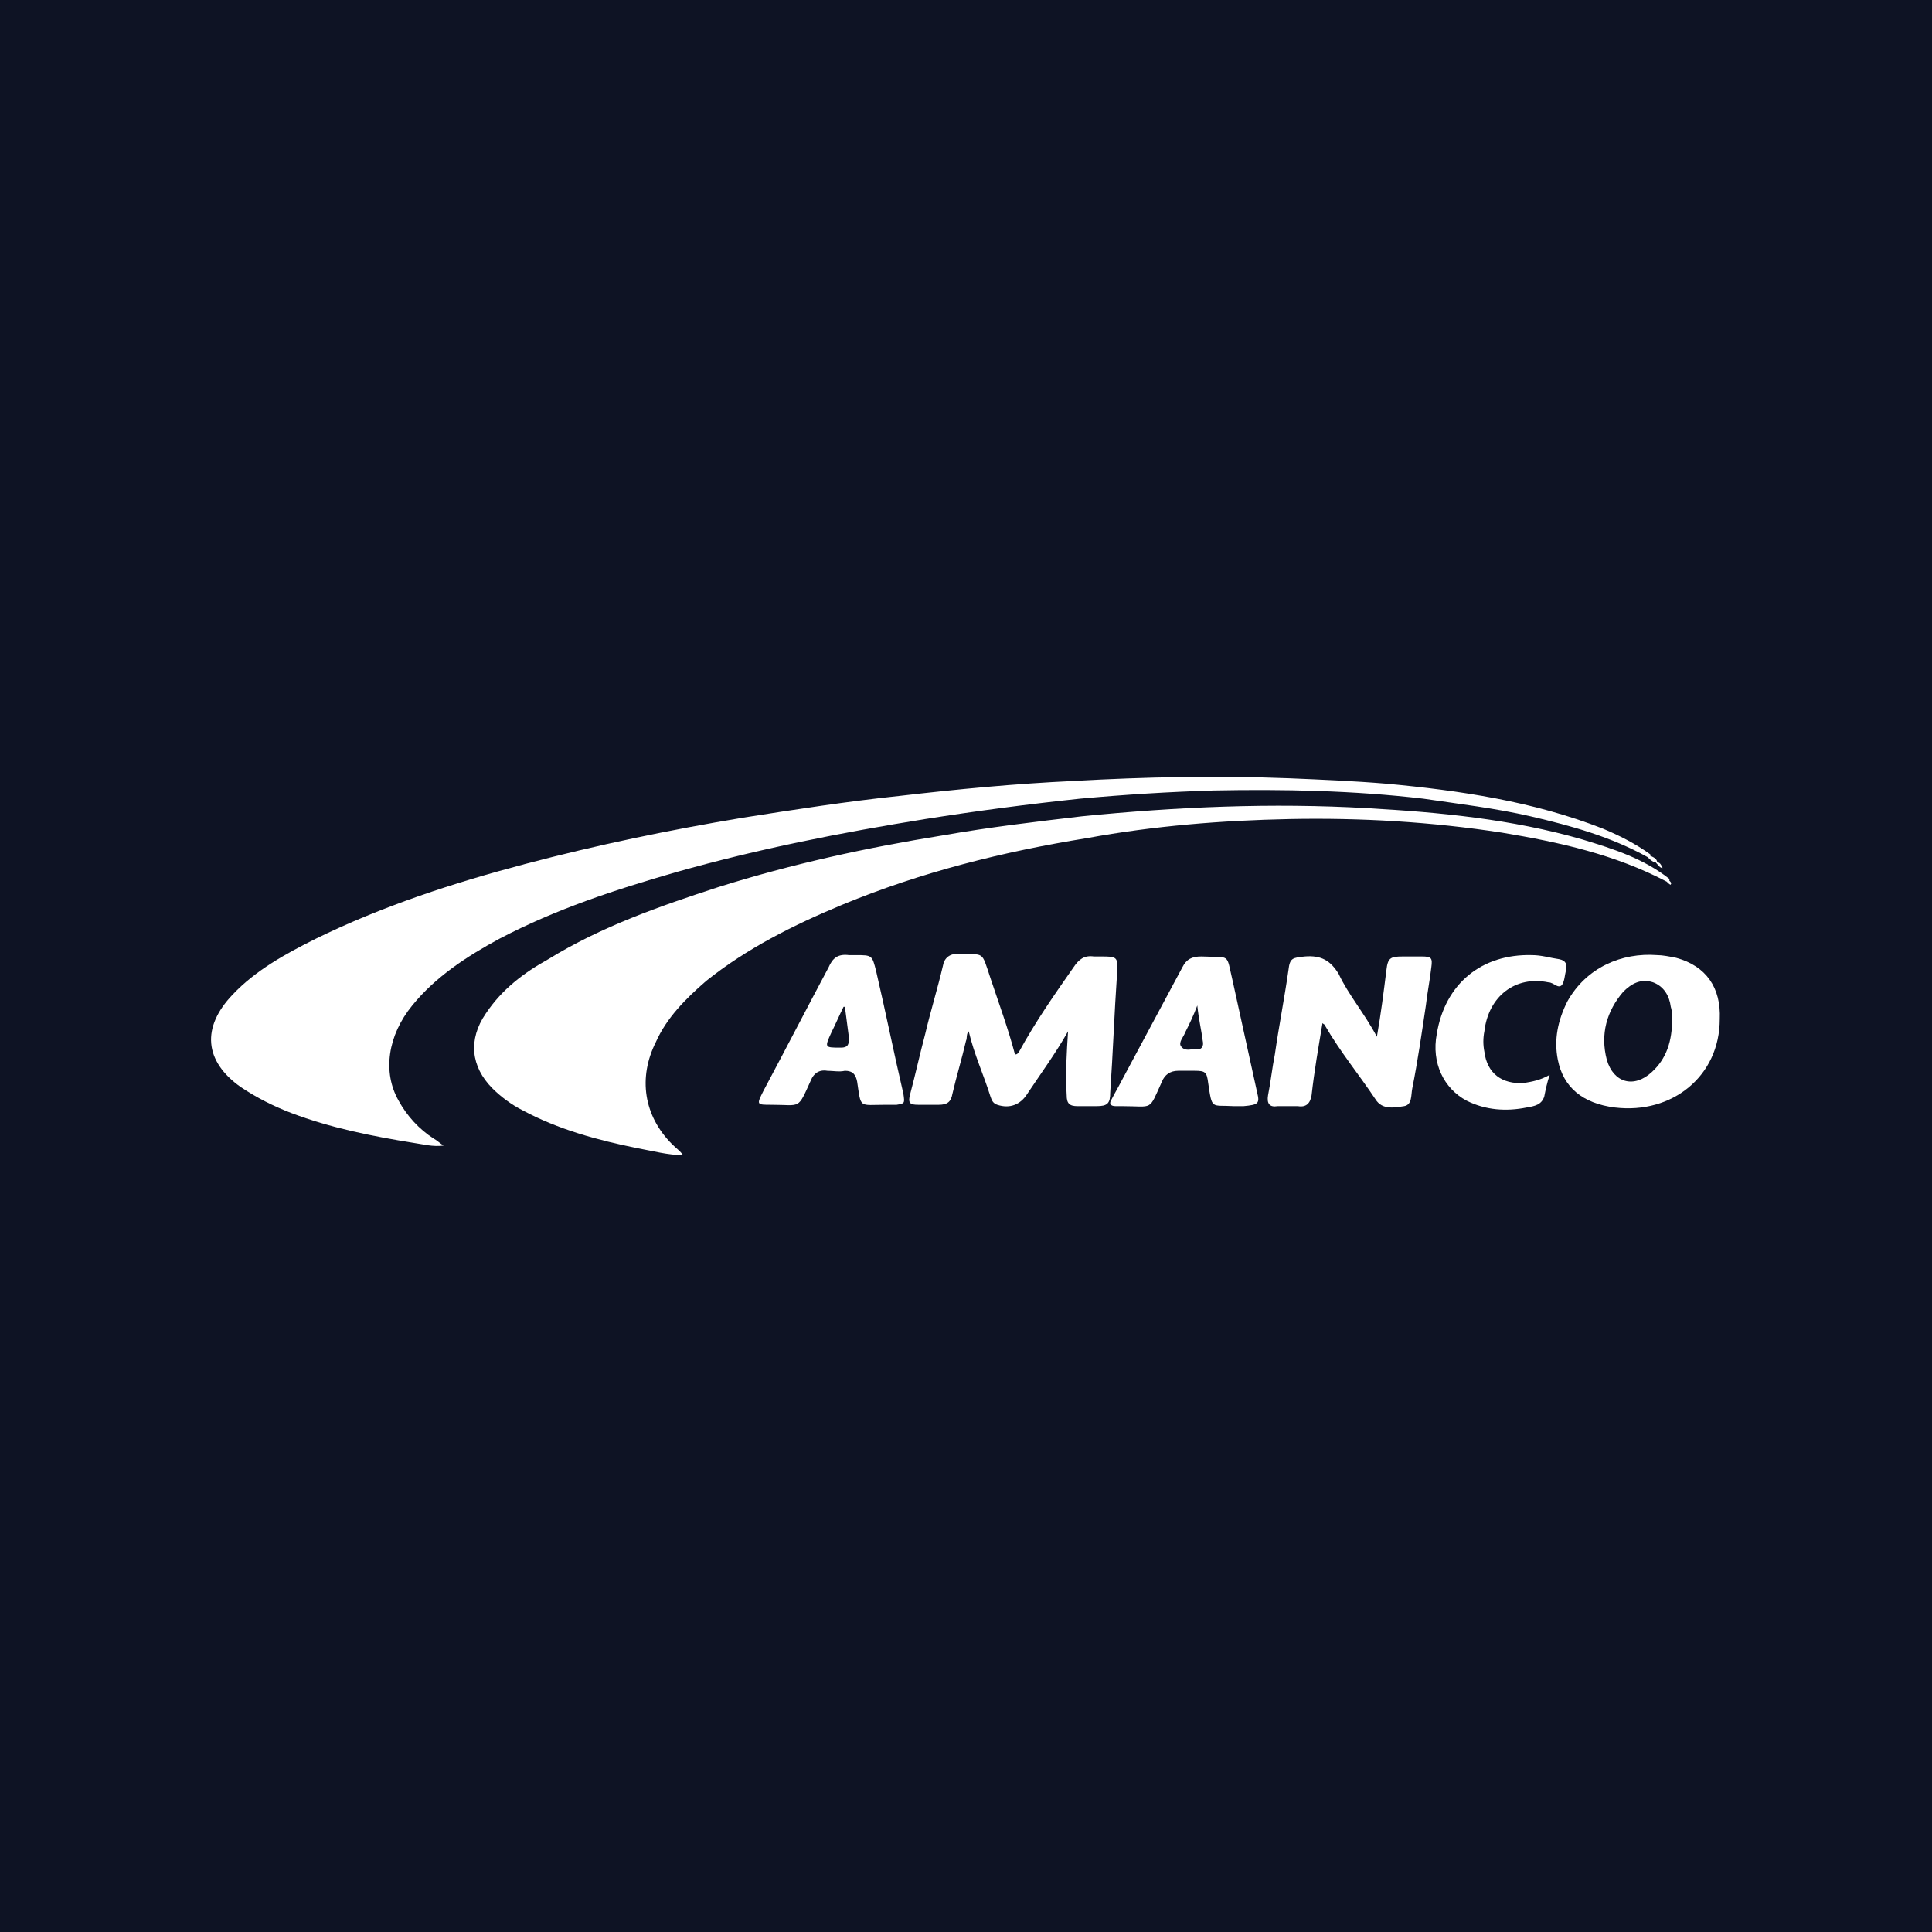 <?xml version="1.0" encoding="utf-8"?>
<!-- Generator: Adobe Illustrator 24.1.2, SVG Export Plug-In . SVG Version: 6.00 Build 0)  -->
<svg version="1.1" id="Layer_1" xmlns="http://www.w3.org/2000/svg" xmlns:xlink="http://www.w3.org/1999/xlink" x="0px" y="0px"
	 viewBox="0 0 142 142" style="enable-background:new 0 0 142 142;" xml:space="preserve">
<style type="text/css">
	.st0{fill:#0E1324;}
	.st1{fill:#FFFFFF;}
</style>
<rect x="0" y="0" class="st0" width="142" height="142"/>
<g>
	<path class="st1" d="M121.1,63c-2.7-1.5-5.6-2.3-8.6-3c-2.6-0.6-5.2-0.9-7.9-1.3c-5.1-0.6-10.3-0.7-15.4-0.6
		c-3.3,0.1-6.5,0.3-9.8,0.6c-3.8,0.4-7.6,0.9-11.4,1.5c-6.2,1-12.3,2.2-18.3,3.9c-4.5,1.3-8.8,2.7-13,4.9c-2.4,1.3-4.7,2.8-6.4,4.9
		c-1.8,2.2-2.2,4.9-1,7c0.6,1.1,1.5,2.1,2.6,2.8c0.2,0.1,0.4,0.3,0.7,0.5c-0.8,0.1-1.5-0.1-2.2-0.2c-3.1-0.5-6.1-1.1-9-2.2
		c-1.3-0.5-2.5-1.1-3.7-1.9c-2.7-1.9-2.9-4.4-0.6-6.8c1.7-1.8,3.9-3,6.1-4.1c4.9-2.4,10.1-4.1,15.4-5.5c5.3-1.4,10.6-2.5,16-3.4
		c3.8-0.6,7.7-1.2,11.5-1.6c4.3-0.5,8.5-0.9,12.8-1.1c5.3-0.3,10.5-0.4,15.8-0.2c2.4,0.1,4.8,0.2,7.2,0.4c5.4,0.5,10.8,1.3,15.9,3.3
		c1.2,0.5,2.4,1.1,3.5,1.9C121.3,63,121.2,63.1,121.1,63z"/>
	<path class="st1" d="M122.5,64.8c-3.8-2-7.9-2.9-12.1-3.6c-5.2-0.8-10.4-1.1-15.6-1c-5,0.1-10,0.5-14.9,1.4c-6.2,1-12.2,2.5-18,4.9
		c-3.6,1.5-7,3.2-10,5.6c-1.5,1.3-2.9,2.7-3.7,4.5c-1.3,2.6-0.9,5.4,1.2,7.5c0.3,0.3,0.6,0.5,0.8,0.8c-1.1,0-2.2-0.3-3.3-0.5
		c-3-0.6-5.9-1.4-8.5-2.8c-0.8-0.4-1.6-1-2.2-1.6c-1.6-1.6-1.8-3.6-0.5-5.5c1.2-1.8,2.8-3,4.6-4c3.9-2.4,8.2-3.9,12.5-5.3
		c5.4-1.7,10.9-2.9,16.5-3.8c3.4-0.6,6.8-1,10.2-1.4c7-0.7,14-1,21-0.6c5.3,0.3,10.6,0.8,15.8,2.3c2.3,0.7,4.5,1.4,6.4,2.9
		C122.7,64.8,122.7,64.8,122.5,64.8z"/>
	<path class="st1" d="M78.5,75.8c-0.9,1.6-2,3.1-3,4.6c-0.5,0.8-1.3,1.1-2.2,0.8c-0.3-0.1-0.4-0.3-0.5-0.6c-0.5-1.6-1.2-3.1-1.6-4.8
		C71,76,71.1,76.3,71,76.5c-0.3,1.3-0.7,2.6-1,3.9c-0.1,0.6-0.4,0.8-1,0.8c-0.5,0-1,0-1.5,0c-0.6,0-0.8-0.1-0.6-0.8
		c0.4-1.5,0.7-2.9,1.1-4.4c0.4-1.7,0.9-3.3,1.3-5c0.1-0.6,0.5-0.9,1.1-0.9c2,0.1,1.7-0.3,2.4,1.8c0.6,1.8,1.3,3.7,1.8,5.6
		c0.2,0,0.2-0.1,0.3-0.2c1.2-2.2,2.6-4.2,4-6.2c0.4-0.6,0.8-0.9,1.5-0.8c0.2,0,0.3,0,0.5,0c1.2,0,1.3,0,1.2,1.3
		c-0.2,2.9-0.3,5.8-0.5,8.7c0,0.8-0.2,1-1,1c-0.5,0-0.9,0-1.4,0c-0.6,0-0.8-0.2-0.8-0.8C78.3,78.9,78.4,77.4,78.5,75.8z"/>
	<path class="st1" d="M101.2,76.2c0.3-1.7,0.5-3.3,0.7-4.9c0.1-0.9,0.3-1,1.2-1c0.5,0,0.9,0,1.4,0c0.7,0,0.8,0.1,0.7,0.8
		c-0.1,0.9-0.3,1.9-0.4,2.8c-0.3,2-0.6,4.1-1,6.1c-0.1,0.5,0,1.2-0.6,1.3c-0.7,0.1-1.6,0.3-2.1-0.5c-1.2-1.8-2.6-3.5-3.7-5.4
		c0-0.1-0.1-0.1-0.2-0.2c-0.3,1.8-0.6,3.5-0.8,5.3c-0.1,0.6-0.4,0.9-1,0.8c-0.5,0-1,0-1.5,0c-0.6,0.1-0.8-0.2-0.7-0.8
		c0.2-1,0.3-2,0.5-3c0.3-2.1,0.7-4.1,1-6.2c0.1-0.9,0.3-0.9,1.2-1c1.2-0.1,1.9,0.3,2.5,1.3C99.1,73.1,100.3,74.5,101.2,76.2z"/>
	<path class="st1" d="M113.9,79c-0.2,0.6-0.3,1.1-0.4,1.6c-0.2,0.6-0.7,0.7-1.3,0.8c-1.5,0.3-3,0.2-4.4-0.5
		c-1.7-0.9-2.6-2.8-2.2-4.9c0.6-3.7,3.3-5.9,7-5.8c0.7,0,1.3,0.2,2,0.3c0.5,0.1,0.6,0.4,0.5,0.8c-0.1,0.4-0.1,0.8-0.3,1.1
		c-0.3,0.3-0.6-0.2-1-0.2c-2.4-0.5-4.4,1-4.7,3.6c-0.1,0.5-0.1,1,0,1.5c0.2,1.6,1.3,2.4,2.9,2.3C112.6,79.5,113.2,79.4,113.9,79z"/>
	<path class="st1" d="M121.1,63c0.1,0,0.1-0.1,0.2-0.1c0.2,0.1,0.5,0.2,0.5,0.5l0,0C121.5,63.4,121.3,63.2,121.1,63z"/>
	<path class="st1" d="M121.7,63.4c0.3-0.1,0.4,0.2,0.5,0.4C122,63.8,121.9,63.6,121.7,63.4C121.8,63.4,121.7,63.4,121.7,63.4z"/>
	<path class="st1" d="M122.5,64.8c0,0,0.1-0.1,0.1-0.1c0.1,0,0.3,0.2,0.2,0.3C122.8,65.1,122.6,64.9,122.5,64.8z"/>
	<path class="st1" d="M123.2,70.4c-0.5-0.1-1-0.2-1.4-0.2c-2.6-0.2-5.2,0.9-6.6,3.4c-0.7,1.4-1,2.8-0.7,4.3c0.4,2,1.8,3.2,4.2,3.5
		c4.2,0.5,7.7-2.3,7.7-6.5C126.5,72.6,125.4,71,123.2,70.4z M121.4,78.8c-1.3,1.2-2.8,0.8-3.3-0.9c-0.5-1.9,0-3.6,1.2-5
		c0.6-0.6,1.3-1,2.2-0.7c0.8,0.3,1.2,1,1.3,1.8c0.1,0.3,0.1,0.7,0.1,0.9C122.9,76.5,122.5,77.8,121.4,78.8z"/>
	<path class="st1" d="M92.4,80.3c-0.6-2.7-1.2-5.5-1.8-8.2c-0.5-2.1-0.1-1.7-2.3-1.8c-0.7,0-1.1,0.2-1.4,0.8c-1.5,2.8-3,5.6-4.5,8.4
		c-0.2,0.4-0.5,0.9-0.7,1.3c-0.2,0.3-0.1,0.5,0.3,0.5c0.2,0,0.3,0,0.5,0c2.3,0,1.9,0.4,2.9-1.8c0.2-0.5,0.6-0.8,1.2-0.8
		c0.4,0,0.8,0,1.2,0c0.8,0,0.9,0.1,1,0.9c0.3,2,0.2,1.6,1.9,1.7c0.2,0,0.5,0,0.7,0C92.5,81.2,92.6,81.1,92.4,80.3z M87.9,77.1
		c-0.4,0-0.8,0.2-1.1-0.2c-0.2-0.3,0.2-0.7,0.3-1c0.3-0.6,0.6-1.2,0.9-2c0.1,1,0.3,1.8,0.4,2.6C88.5,76.9,88.3,77.2,87.9,77.1z"/>
	<path class="st1" d="M66.4,80.4c-0.7-3-1.3-6-2-9c-0.3-1.2-0.3-1.2-1.5-1.2c-0.2,0-0.3,0-0.5,0c-0.8-0.1-1.2,0.2-1.5,0.9
		c-1.6,3-3.2,6.1-4.8,9.1c-0.5,1-0.5,1,0.6,1c2.2,0,1.9,0.4,2.9-1.8c0.2-0.5,0.6-0.8,1.2-0.7c0.4,0,0.9,0.1,1.3,0
		c0.6,0,0.8,0.3,0.9,0.8c0.3,2,0.1,1.7,2.1,1.7c0.2,0,0.5,0,0.8,0C66.5,81.1,66.5,81.1,66.4,80.4z M61.8,77c-1.2,0-1.2,0-0.7-1.1
		c0.3-0.6,0.6-1.3,0.9-1.9c0,0,0.1,0,0.1,0c0.1,0.8,0.2,1.5,0.3,2.3C62.4,76.8,62.3,77,61.8,77z"/>
</g>
</svg>
